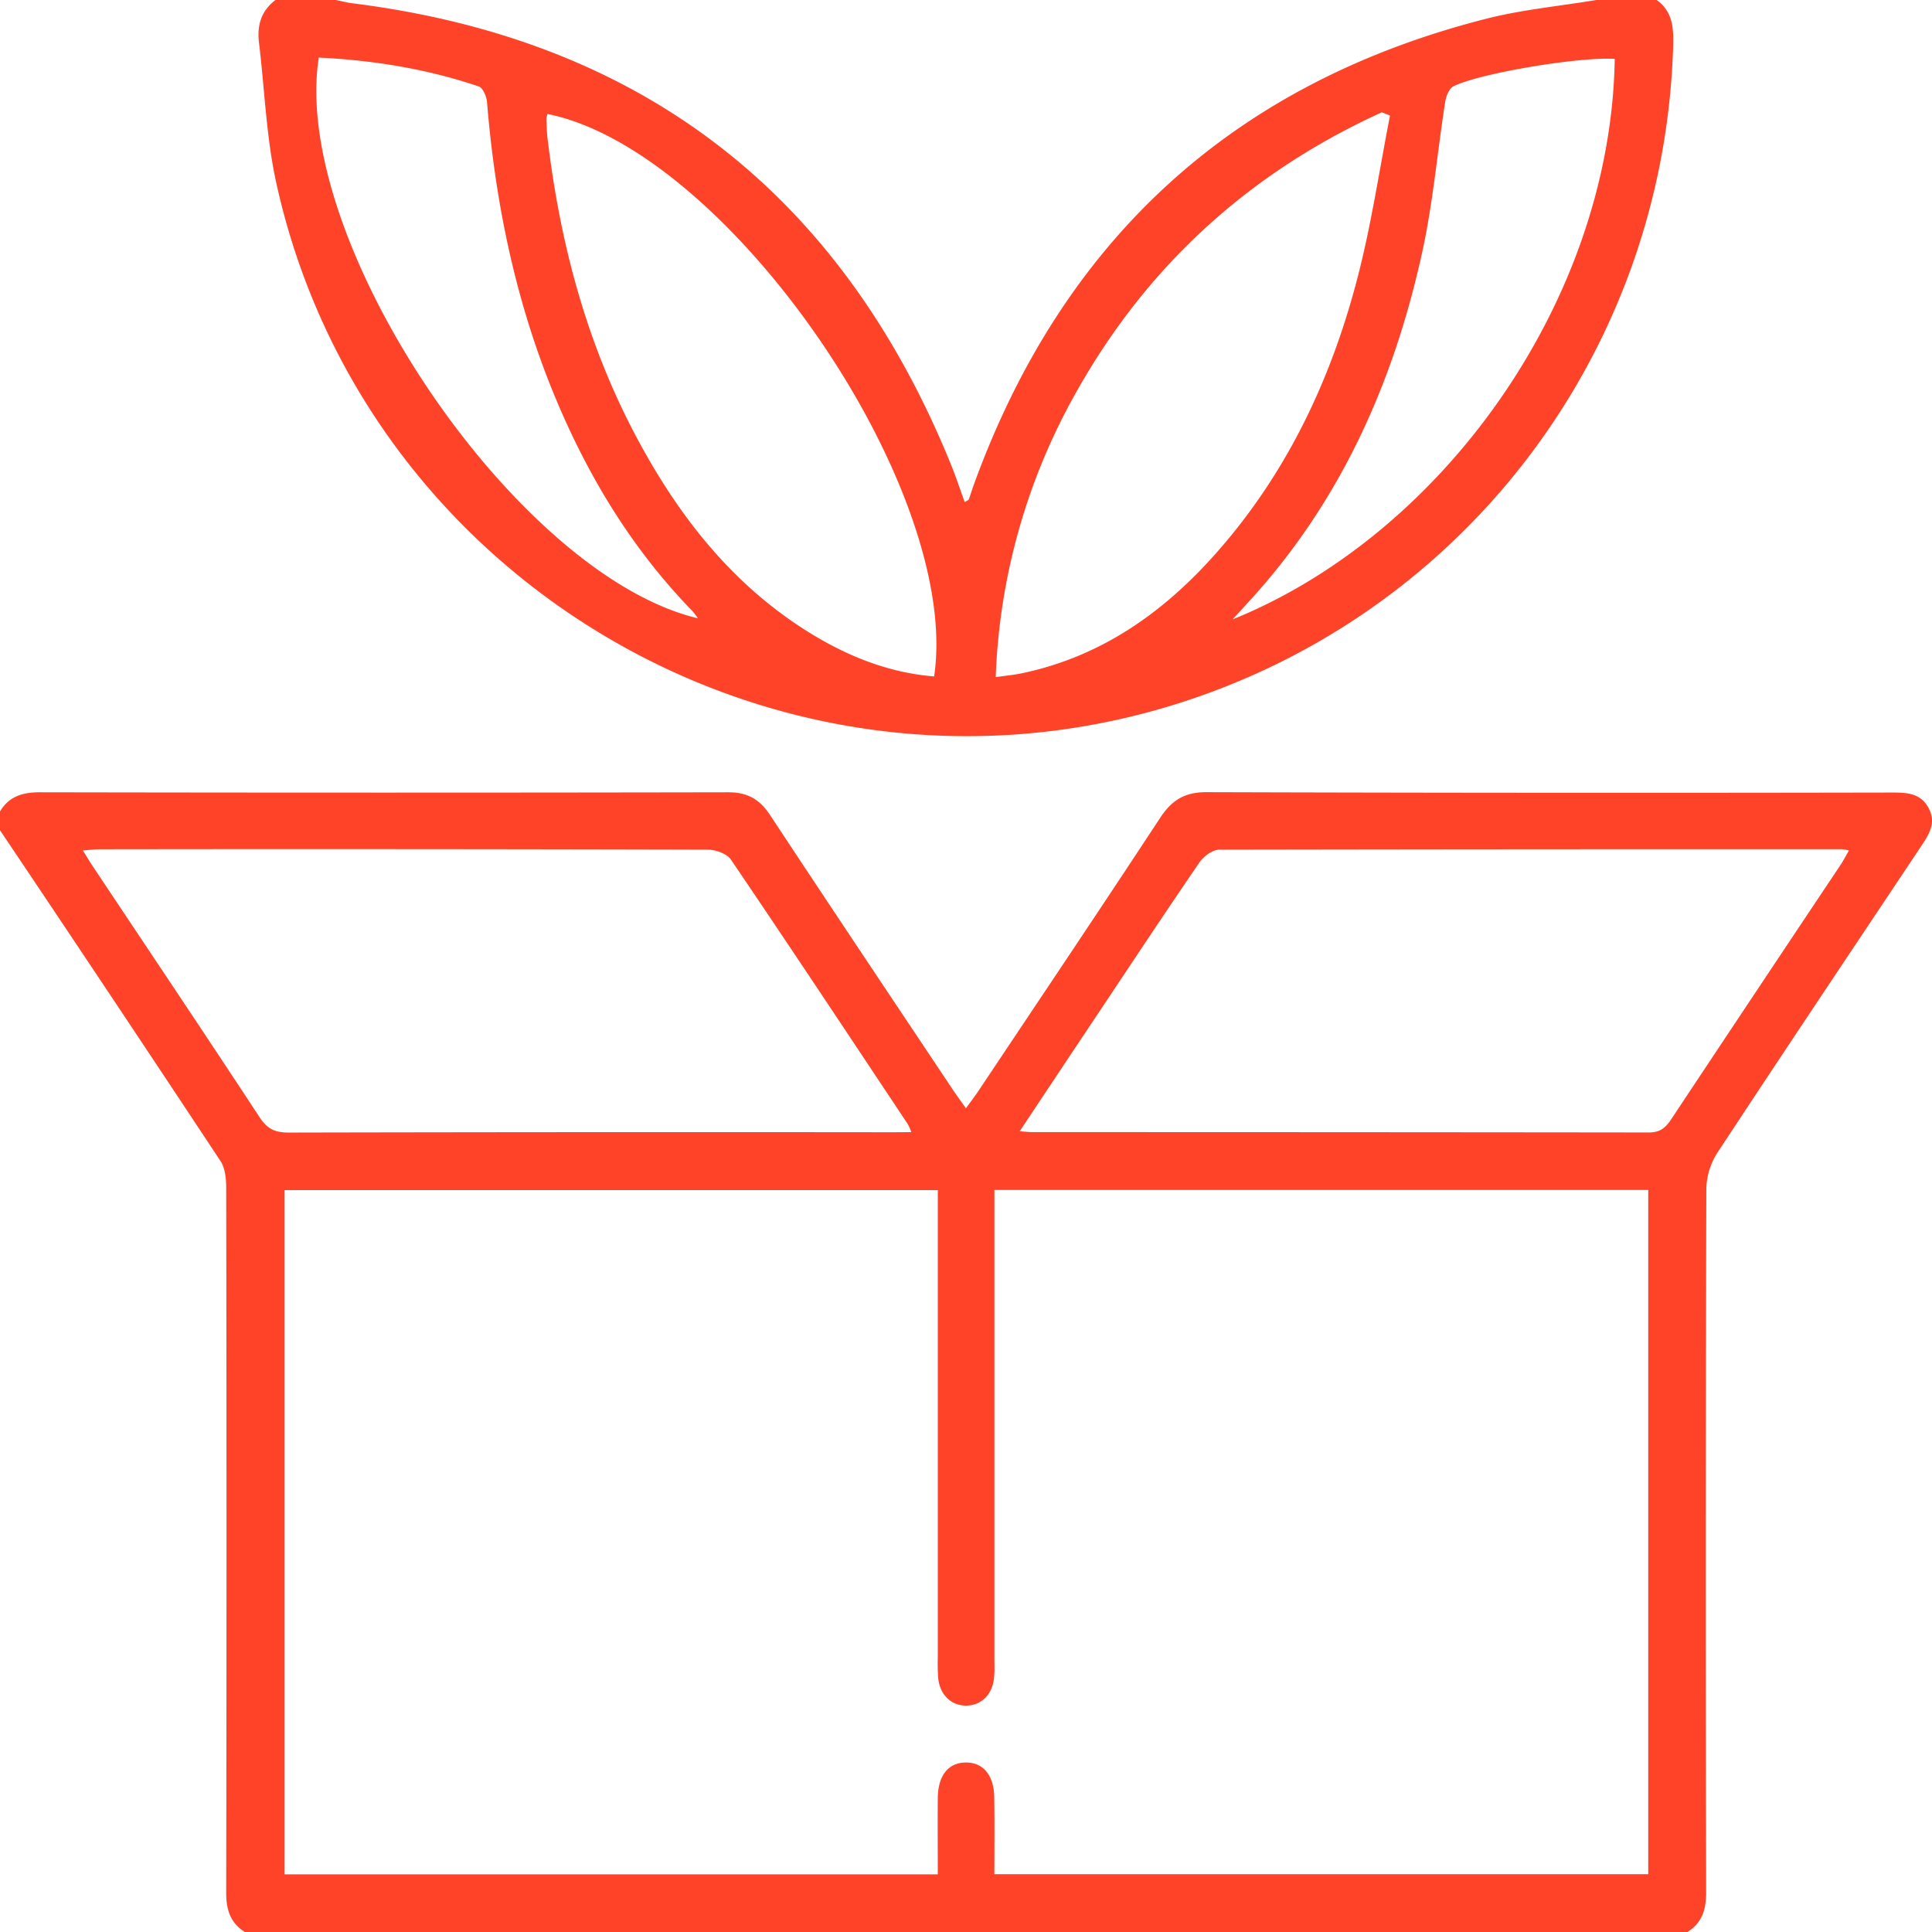 <svg id="Layer_1" data-name="Layer 1" xmlns="http://www.w3.org/2000/svg" viewBox="0 0 1000 1000.1"><defs><style>.cls-1{fill:#ff4328;}</style></defs><title>icon-2</title><path class="cls-1" d="M0,420c4.7-7.8,11.64-9.92,20.58-9.91q178.21.33,356.45,0c10,0,16.23,3.69,21.6,11.84,31.15,47.25,62.65,94.27,94.06,141.36,2.12,3.19,4.4,6.27,7.27,10.35,2.55-3.52,4.66-6.24,6.56-9.09,31.42-47.08,63-94.07,94.07-141.37,6-9.07,12.65-13.18,23.88-13.15q177.24.54,354.49.19c7.71,0,15.1.07,19.35,8.15,4.08,7.74,0,13.69-4,19.74-35.2,52.78-70.51,105.48-105.36,158.49a36.13,36.13,0,0,0-5.76,18.72q-.51,182.13-.1,364.26c0,9-2.18,15.84-9.92,20.58H127c-7.75-4.72-9.94-11.6-9.92-20.55q.33-182.5,0-365c0-4.62-.57-10.07-3-13.73Q57.34,515.06,0,429.73ZM514.69,970.09H853.13V615.93H514.71v13.24q0,114.26,0,228.5c0,3.58.17,7.18-.18,10.73-.83,8.66-6.57,14.31-14.3,14.42s-13.68-5.41-14.6-14.05a101,101,0,0,1-.23-10.73q0-114.74,0-229.48V616H147.3V970.17H485.4c0-13.61-.12-26.6,0-39.59.13-11.63,5.45-18.19,14.42-18.31s14.63,6.47,14.79,17.94C514.84,943.21,514.69,956.21,514.69,970.09Zm-43-384.1a32.2,32.2,0,0,0-1.72-4c-30.45-45.76-60.8-91.58-91.65-137.07-2.1-3.09-7.95-5.14-12.06-5.15q-157.19-.42-314.38-.2c-2.72,0-5.43.36-9,.61,2.15,3.43,3.61,5.9,5.2,8.29,28.84,43.3,57.85,86.5,86.41,130,3.93,6,8.08,7.75,15,7.74q156.21-.33,312.42-.16Zm56.13-.43c3.27.22,4.83.42,6.4.42q159.63,0,319.27.18c5.86,0,8.65-2.5,11.51-6.81q43.69-65.85,87.59-131.57c1.53-2.29,2.79-4.77,4.42-7.57a25.49,25.49,0,0,0-3.6-.66q-161.1-.06-322.2.23c-3.51,0-8.17,3.39-10.33,6.54-18.19,26.56-35.94,53.42-53.8,80.21C554.26,545.71,541.51,564.91,527.78,585.56Z"/><path class="cls-1" d="M857.51,0c8.79,6.38,8.79,15.42,8.47,25.15C860.67,185.46,753.81,323,600.18,367,398.9,424.6,188,299.31,143,94.66c-5.2-23.65-6-48.28-8.93-72.44-1.11-9,1.05-16.59,8.52-22.22h31.25c2.85.58,5.66,1.34,8.53,1.7C332.76,20.52,435.69,100.84,492.44,241c2.49,6.15,4.55,12.48,6.87,18.89,1.23-.81,2-1,2.16-1.47.91-2.42,1.63-4.92,2.51-7.36C550,124.28,637.92,43.29,768.76,9.83,787.53,5,807.07,3.2,826.25,0ZM283.39,59a12.06,12.06,0,0,0-.57,2.78c.11,3.25.2,6.52.58,9.74,6.39,54,20.12,105.89,45.73,154.17,21.65,40.8,49.34,76.47,89.12,101.33,20,12.48,41.43,21.17,65.25,23.1C497.89,253.44,376.87,77.77,283.39,59Zm436.07.82-4.23-1.69C647.66,88.9,595,136.29,558.18,201a323.62,323.62,0,0,0-42.8,149.47c5.52-.78,9.39-1.13,13.18-1.91,40.52-8.39,72.65-30.71,99.73-60.94,37.47-41.82,60.86-91.2,74.67-145.06C709.93,115.39,714.05,87.46,719.46,59.85ZM165,29.81c-14.77,95,102,267.87,196.28,290.24a47.07,47.07,0,0,0-3.1-4c-30.3-31.19-52.6-67.52-69.53-107.38-21.18-49.85-32.15-102-36.57-155.83-.24-2.89-2.13-7.38-4.28-8.1C221,35.66,193.26,31.18,165,29.81Zm670.76.68c-17.75-1.22-69.63,7.3-83.58,14.23C750,45.85,748.42,50,748,52.93c-4.06,26-6.31,52.33-11.94,77.95-14.74,67-42,128.23-88.79,179.57L638,320.6C747.16,276.39,833.77,155,835.79,30.49Z"/></svg>